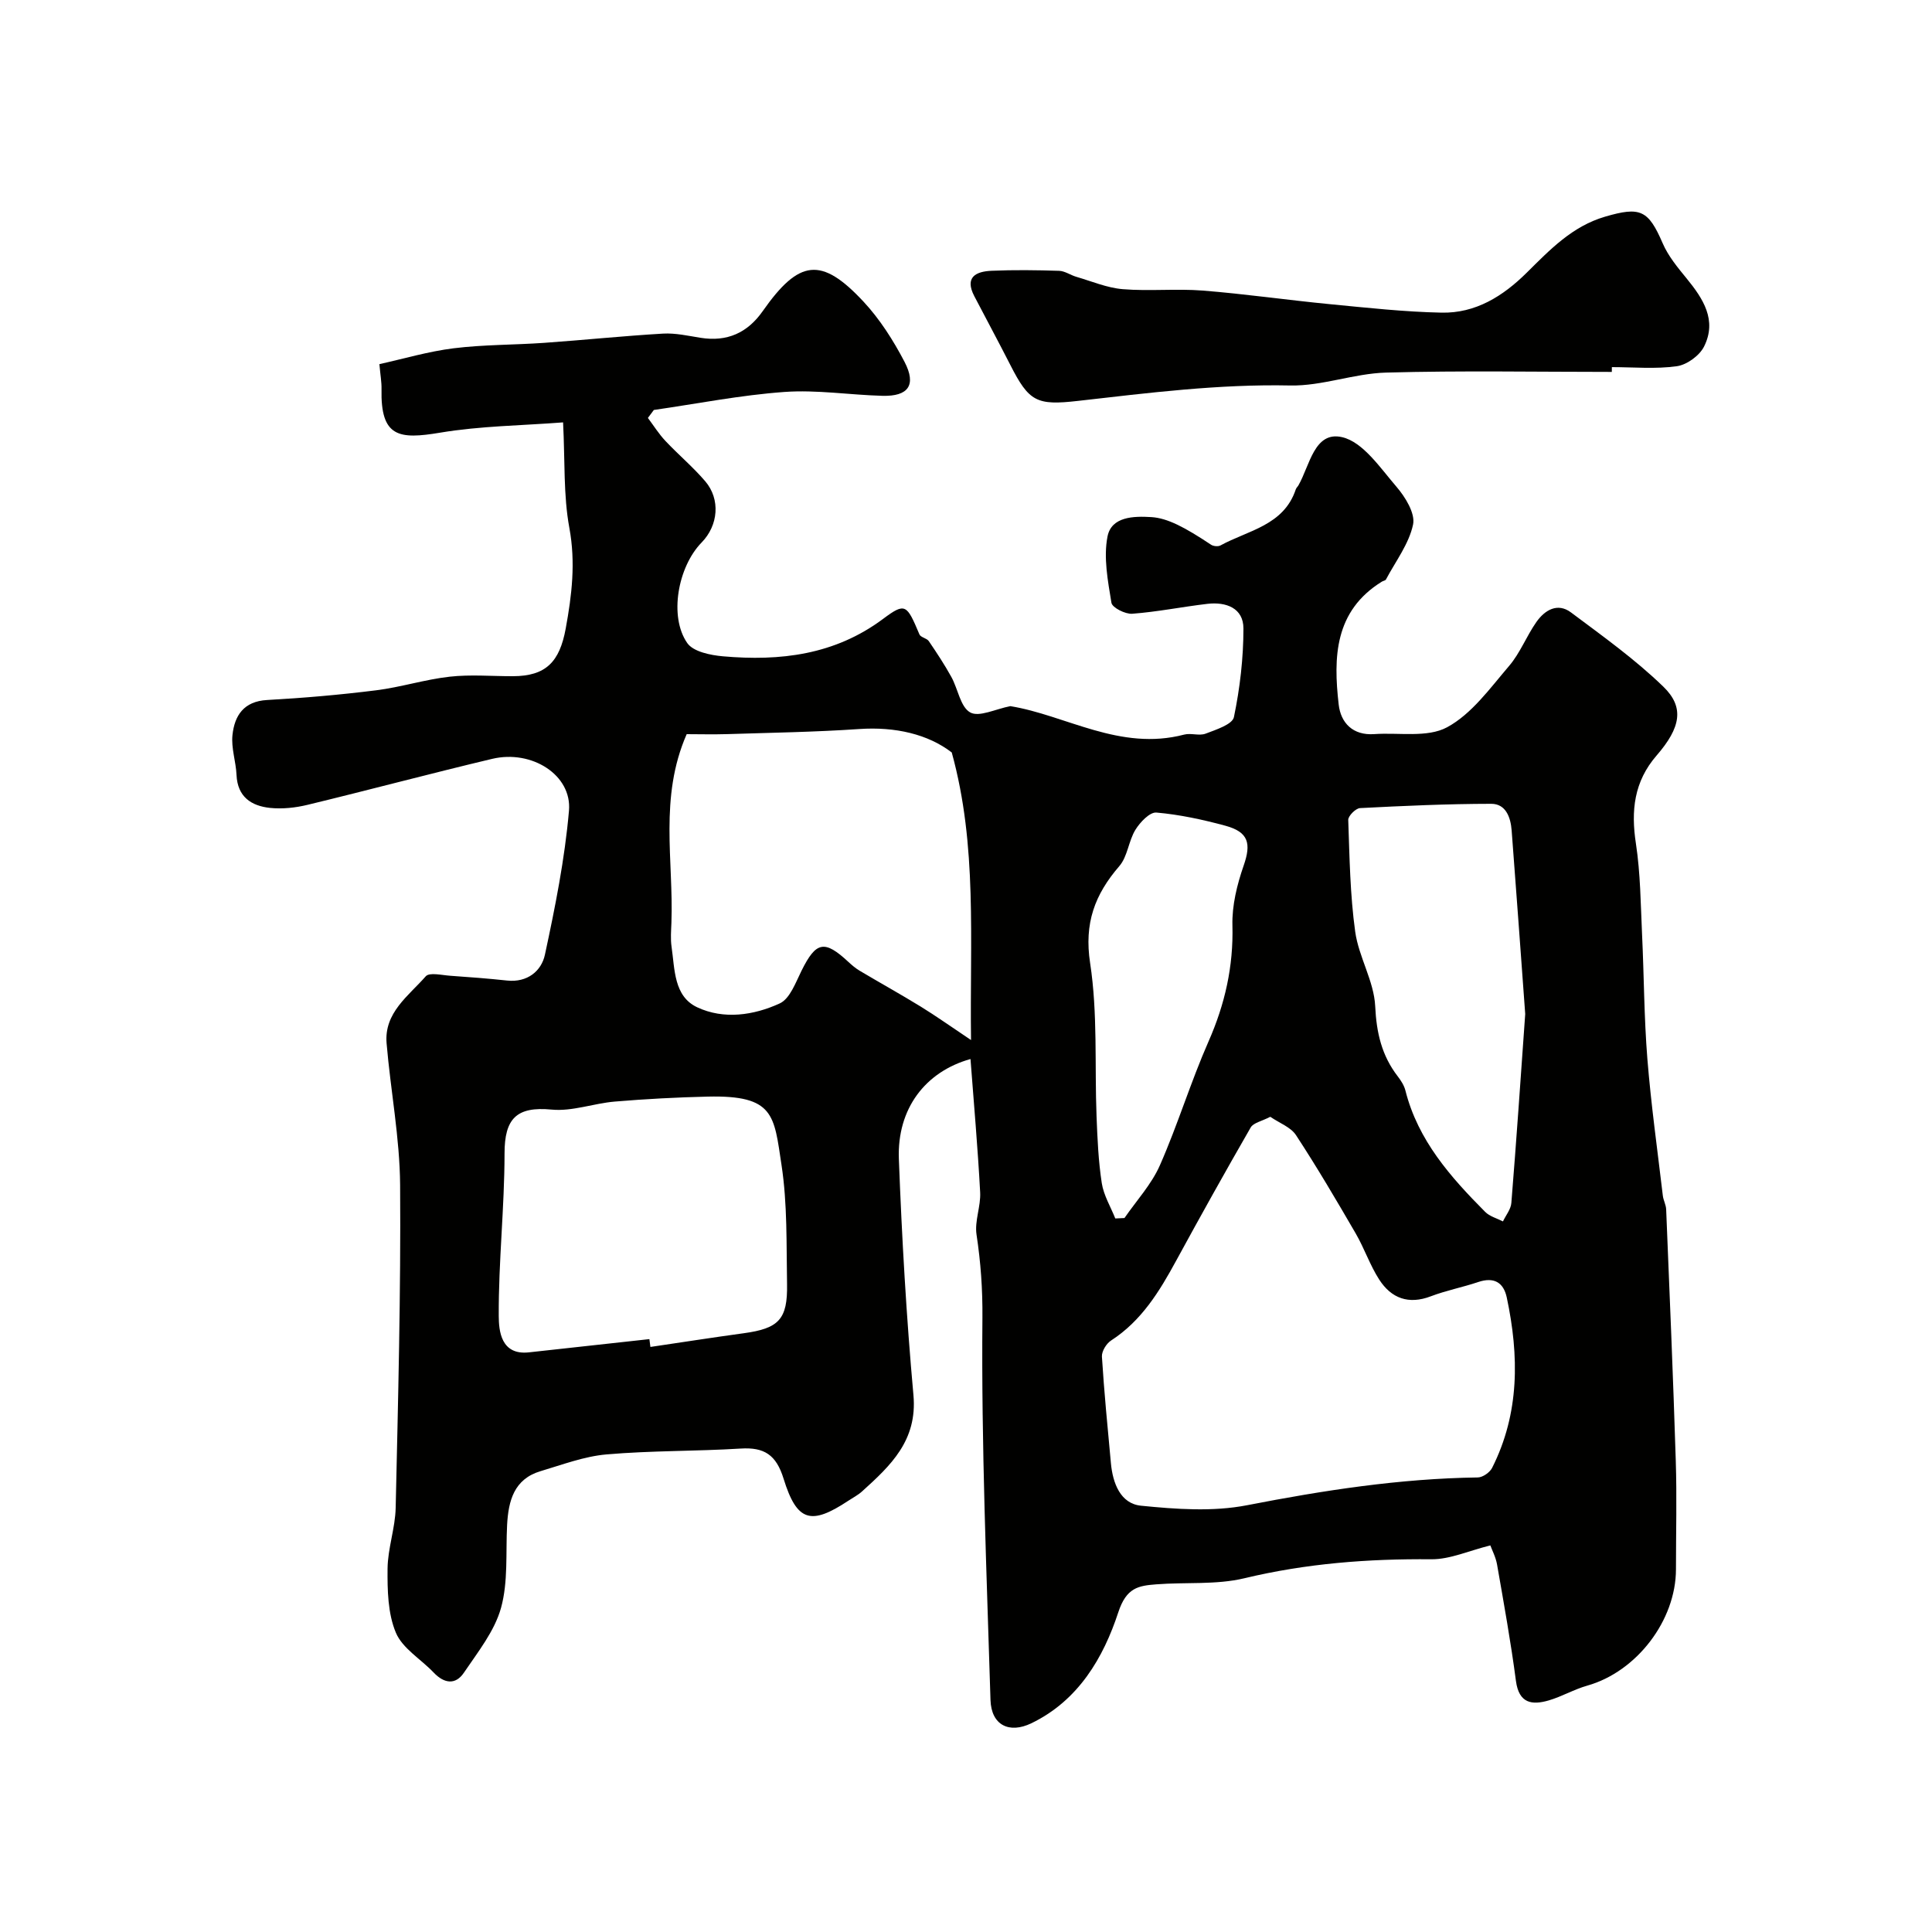 <svg enable-background="new 0 0 400 400" viewBox="0 0 400 400" xmlns="http://www.w3.org/2000/svg"><g fill="#010100"><path d="m134.14 86.53c1.2 1.6 2.27 3.32 3.63 4.76 2.68 2.85 5.71 5.39 8.24 8.35 3.19 3.73 2.71 9.14-.74 12.67-4.93 5.04-6.8 15.35-2.98 20.83 1.25 1.79 4.79 2.51 7.37 2.74 11.86 1.04 23.16-.27 33.19-7.76 4.6-3.44 4.89-2.98 7.51 3.23.26.62 1.52.77 1.94 1.39 1.64 2.41 3.25 4.85 4.66 7.4 1.38 2.49 1.88 6.23 3.91 7.36 1.85 1.03 5.24-.71 8.31-1.3 11.49 1.86 22.67 9.38 35.99 5.89 1.41-.37 3.14.31 4.45-.2 2.15-.82 5.54-1.91 5.85-3.42 1.25-6.01 1.97-12.22 1.97-18.35 0-4.23-3.59-5.55-7.46-5.1-5.2.61-10.36 1.66-15.56 2.05-1.44.11-4.14-1.26-4.31-2.27-.74-4.53-1.67-9.36-.81-13.73.81-4.12 5.4-4.24 9.08-4.01 3.36.21 6.96 2.13 12.36 5.72.48.32 1.45.41 1.94.15 5.73-3.14 13.11-4.12 15.6-11.62.1-.3.38-.54.55-.83 2.35-4.1 3.29-11.3 9.04-9.97 4.33 1 7.89 6.36 11.24 10.25 1.84 2.13 3.94 5.54 3.45 7.84-.85 4.01-3.62 7.62-5.61 11.37-.13.24-.58.28-.86.46-9.8 6.07-10.05 15.64-8.93 25.43.43 3.81 2.94 6.44 7.36 6.13 5.1-.36 11 .79 15.09-1.42 5.09-2.75 8.89-8.09 12.82-12.68 2.3-2.68 3.61-6.19 5.67-9.12 1.73-2.46 4.37-4.06 7.16-1.97 6.55 4.9 13.27 9.7 19.12 15.37 4.41 4.27 3.6 8.48-1.4 14.25-4.68 5.4-5.33 11.42-4.28 18.24.94 6.18.98 12.5 1.27 18.76.41 8.6.41 17.22 1.1 25.8.76 9.47 2.09 18.89 3.2 28.32.11.96.65 1.89.69 2.84.71 17.33 1.45 34.67 1.99 52.01.24 7.49.04 15 .04 22.5 0 10.62-8.16 21.22-18.36 24.1-2.73.77-5.25 2.26-7.97 3.06-3.5 1.02-6.18.62-6.8-4.02-1.06-8.07-2.51-16.09-3.91-24.11-.27-1.54-1.04-2.99-1.39-3.96-4.42 1.09-8.33 2.9-12.22 2.87-13.08-.12-25.91.86-38.7 3.93-5.85 1.4-12.16.78-18.25 1.26-3.7.29-6.18.67-7.86 5.79-3.08 9.38-8.24 18.26-17.99 22.97-4.62 2.23-8.31.38-8.47-4.83-.8-26.36-1.91-52.73-1.67-79.09.05-5.94-.35-11.5-1.22-17.25-.43-2.82.91-5.86.75-8.77-.49-9.18-1.3-18.35-2-27.58-9.36 2.62-15.22 10.29-14.83 20.7.62 16.32 1.55 32.64 3.02 48.9.84 9.38-4.73 14.58-10.65 19.93-.84.76-1.88 1.29-2.83 1.92-7.72 5.11-10.64 4.39-13.41-4.57-1.53-4.94-3.99-6.54-8.89-6.23-9.24.57-18.54.41-27.76 1.21-4.62.4-9.16 2.13-13.67 3.47-5.49 1.64-6.65 6.13-6.92 11.13-.3 5.75.24 11.76-1.26 17.18-1.34 4.82-4.79 9.13-7.68 13.41-1.75 2.6-4.1 2.25-6.26-.02-2.63-2.78-6.46-4.99-7.83-8.26-1.67-3.97-1.76-8.8-1.72-13.25.04-4.21 1.59-8.4 1.68-12.61.5-22.26 1.08-44.54.92-66.8-.07-9.79-1.97-19.56-2.8-29.36-.54-6.35 4.55-9.82 8.11-13.88.76-.86 3.34-.23 5.07-.11 3.92.27 7.85.57 11.76.99 4.2.45 7.11-1.96 7.84-5.35 2.12-9.85 4.11-19.8 4.98-29.82.64-7.39-7.71-12.67-15.89-10.73-12.79 3.04-25.49 6.44-38.27 9.53-2.49.6-5.19.89-7.72.63-3.89-.41-6.75-2.29-6.95-6.82-.12-2.77-1.13-5.57-.84-8.27.43-4.01 2.32-6.98 7.16-7.25 7.54-.42 15.08-1.07 22.58-2.01 5.12-.64 10.13-2.25 15.25-2.82 4.3-.48 8.7-.09 13.06-.1 6.87-.01 9.68-2.99 10.94-9.84 1.28-6.97 2.08-13.69.76-20.86-1.25-6.75-.89-13.8-1.3-21.85-8.52.66-17.1.73-25.46 2.13-8.51 1.42-12.35.97-12.13-9.04.03-1.44-.24-2.88-.44-5.15 5.02-1.11 10.14-2.63 15.36-3.28 6.21-.77 12.53-.69 18.79-1.13 8.2-.58 16.37-1.43 24.57-1.91 2.57-.15 5.21.46 7.79.87 5.48.87 9.69-1.02 12.85-5.52 7.53-10.73 12.13-11.33 20.84-2 3.41 3.65 6.2 8.05 8.52 12.49 2.51 4.82.8 7.18-4.57 7.04-6.77-.18-13.58-1.28-20.29-.8-9.06.65-18.03 2.43-27.04 3.73-.42.56-.82 1.1-1.23 1.65zm128.86 144.69c-1.79.93-3.49 1.24-4.05 2.2-5.26 9.13-10.39 18.33-15.43 27.58-3.47 6.38-7.18 12.47-13.5 16.55-.97.63-1.94 2.23-1.88 3.32.46 7.36 1.18 14.7 1.86 22.05.38 4.15 1.97 8.39 6.23 8.82 7.27.73 14.89 1.28 21.97-.1 15.82-3.08 31.63-5.53 47.76-5.75 1.02-.01 2.48-1.03 2.96-1.97 5.72-11.33 5.6-23.23 3.04-35.29-.67-3.14-2.67-4.29-5.91-3.2-3.23 1.09-6.62 1.74-9.8 2.95-4.62 1.77-8.2.42-10.7-3.46-1.92-2.98-3.07-6.44-4.85-9.52-3.99-6.87-8.02-13.73-12.37-20.37-1.07-1.66-3.44-2.51-5.33-3.81zm-120.83-79.22c-5.75 13.14-2.69 26.19-3.16 39.03-.06 1.66-.21 3.36.03 4.99.68 4.65.44 10.24 5.31 12.53 5.5 2.58 11.7 1.67 17.08-.8 2.12-.97 3.31-4.35 4.54-6.82 3-6.02 4.73-6.39 9.71-1.75.72.67 1.48 1.31 2.32 1.81 4.19 2.49 8.47 4.86 12.62 7.41 3.2 1.97 6.26 4.15 10.42 6.93-.28-20.98 1.35-40.16-3.99-59.54-4.9-3.77-11.68-5.37-19.18-4.85-9.07.62-18.17.76-27.26 1.05-2.97.09-5.95.01-8.44.01zm-7.72 125.25c.07.54.14 1.08.21 1.62 6.45-.95 12.89-1.96 19.34-2.84 7.22-.99 9.08-2.86 8.95-10.14-.15-8.25.09-16.61-1.15-24.72-1.56-10.27-1.46-14.45-15.26-14.13-6.43.15-12.86.49-19.26 1.03-4.38.37-8.8 2.07-13.06 1.66-7.3-.7-9.76 1.88-9.76 9.08-.01 11.22-1.26 22.45-1.2 33.66.02 3.03.43 8.16 6.25 7.52 8.32-.93 16.63-1.83 24.94-2.74zm181.33-67.31c-.93-12.68-1.84-25.35-2.81-38.02-.21-2.71-1.21-5.5-4.22-5.5-9.06.01-18.13.42-27.18.89-.89.05-2.46 1.63-2.43 2.45.27 7.73.38 15.5 1.44 23.14.73 5.24 3.89 10.23 4.14 15.42.26 5.52 1.35 10.22 4.67 14.53.68.88 1.33 1.9 1.59 2.95 2.6 10.29 9.31 17.86 16.5 25.1.94.95 2.44 1.34 3.69 1.98.6-1.27 1.64-2.51 1.74-3.83 1.05-12.99 1.94-26 2.87-39.11zm-84.87 42.33c.63-.03 1.27-.06 1.9-.09 2.49-3.62 5.59-6.96 7.33-10.91 3.7-8.39 6.37-17.24 10.07-25.64 3.41-7.74 5.17-15.54 4.95-24.03-.11-4.13.96-8.46 2.33-12.4 1.58-4.54 1.04-6.93-3.78-8.24-4.68-1.27-9.48-2.31-14.29-2.73-1.37-.12-3.38 2-4.34 3.56-1.43 2.32-1.62 5.54-3.33 7.52-5.09 5.9-7.32 11.83-6.05 20.1 1.59 10.41.92 21.16 1.33 31.75.18 4.61.38 9.24 1.08 13.79.39 2.52 1.83 4.89 2.8 7.32z"/><path d="m333.71 77c-15.58 0-31.17-.29-46.74.14-6.64.18-13.26 2.81-19.85 2.67-14.78-.31-29.33 1.53-43.92 3.19-8.58.98-10.15.18-14.04-7.47-2.43-4.77-4.97-9.47-7.44-14.21-2.06-3.96.35-5.12 3.58-5.26 4.65-.2 9.32-.14 13.98.01 1.2.04 2.35.89 3.56 1.24 3.19.93 6.36 2.29 9.62 2.56 5.49.45 11.06-.14 16.56.29 8.81.7 17.57 1.97 26.37 2.82 7.67.74 15.36 1.59 23.06 1.75 7.05.15 12.73-3.4 17.65-8.28 4.77-4.72 9.4-9.6 16.21-11.59 7.32-2.15 8.96-1.37 11.94 5.53 1.14 2.64 3.09 4.99 4.94 7.25 3.43 4.2 6.34 8.65 3.62 14.1-.94 1.89-3.56 3.79-5.63 4.08-4.41.62-8.96.19-13.46.19 0 .32-.01.66-.01.99z"/></g></svg>